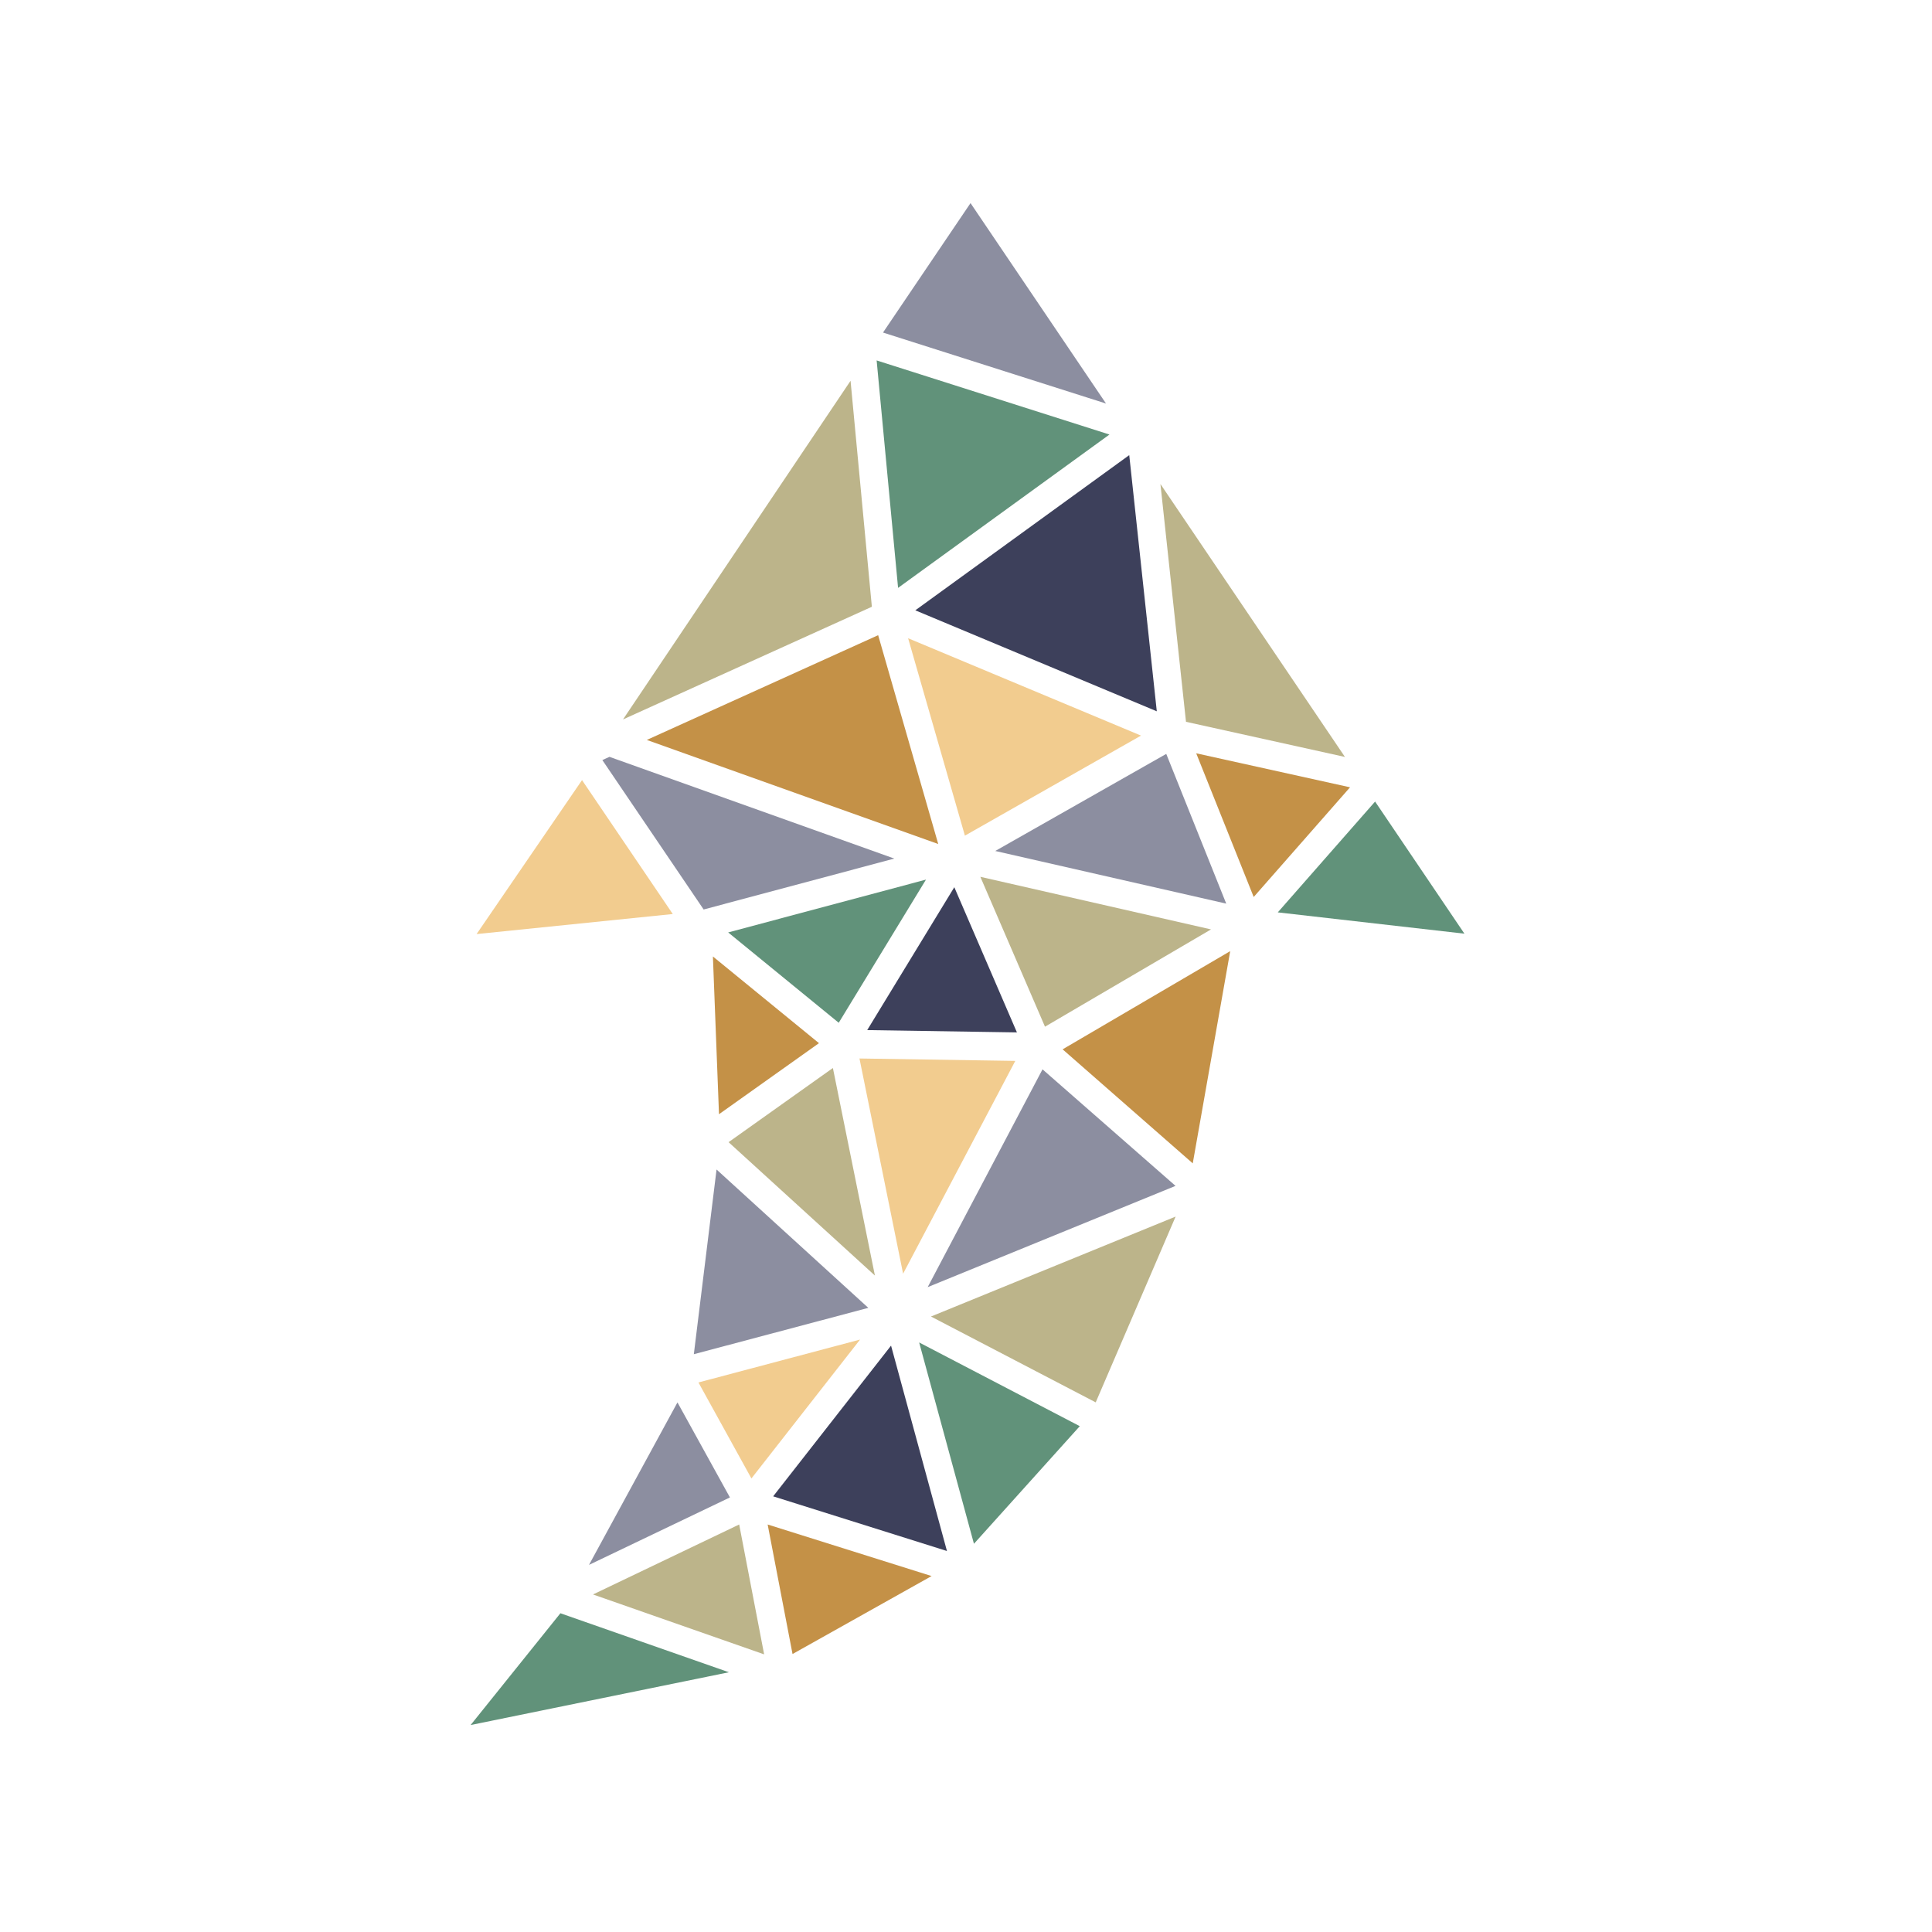 <svg xmlns="http://www.w3.org/2000/svg" width="390" height="390" fill="none"><path fill="#61927A" fill-rule="evenodd" d="m181.289 118.671 42.672-30.955-47-14.958 4.328 45.913Z" clip-rule="evenodd"/><path fill="#8C8EA0" fill-rule="evenodd" d="m195.913 41-17.667 26.131 45.019 14.329L195.913 41Z" clip-rule="evenodd"/><path fill="#BCB48A" fill-rule="evenodd" d="m125.76 145.229 50.236-22.746-4.3-45.615-45.936 68.361Z" clip-rule="evenodd"/><path fill="#F2CC8F" fill-rule="evenodd" d="m135.808 184.507-18.318-27.032-21.283 31.079 39.601-4.047Z" clip-rule="evenodd"/><path fill="#C49147" fill-rule="evenodd" d="m130.566 149.366 58.829 21.008-12.128-42.153-46.701 21.145Z" clip-rule="evenodd"/><path fill="#8C8EA0" fill-rule="evenodd" d="m180.528 173.313-57.501-20.535-1.435.65 20.448 30.164 38.488-10.279Z" clip-rule="evenodd"/><path fill="#BCB48A" fill-rule="evenodd" d="m234.248 97.7 5.161 48.006 32.086 7.093-37.247-55.098Z" clip-rule="evenodd"/><path fill="#8C8EA0" fill-rule="evenodd" d="m247.532 182.41-12.109-30.227-34.515 19.598 46.624 10.629Z" clip-rule="evenodd"/><path fill="#C49147" fill-rule="evenodd" d="m253.075 181.07 19.448-22.143-31.054-6.865 11.606 29.008Z" clip-rule="evenodd"/><path fill="#61927A" fill-rule="evenodd" d="m277.582 161.804-19.643 22.37 37.675 4.301-18.032-26.671Z" clip-rule="evenodd"/><path fill="#F2CC8F" fill-rule="evenodd" d="m230.329 148.49-47.015-19.653 11.464 39.848 35.551-20.195Z" clip-rule="evenodd"/><path fill="#3D405B" fill-rule="evenodd" d="m184.766 123.201 48.748 20.384-5.561-51.712-43.187 31.328Z" clip-rule="evenodd"/><path fill="#61927A" fill-rule="evenodd" d="m95 348.221 52.146-10.654-34.021-11.91L95 348.221Z" clip-rule="evenodd"/><path fill="#BCB48A" fill-rule="evenodd" d="m237.315 245.582-49.385 20.175 33.254 17.329 16.131-37.504Z" clip-rule="evenodd"/><path fill="#C49147" fill-rule="evenodd" d="m154.961 307.74 5.023 26.145 28.072-15.738-33.095-10.407Z" clip-rule="evenodd"/><path fill="#8C8EA0" fill-rule="evenodd" d="m175.285 264.01-30.64-27.928-4.586 37.283 35.226-9.355Z" clip-rule="evenodd"/><path fill="#61927A" fill-rule="evenodd" d="m169.31 206.459 17.613-28.9-39.931 10.664 22.318 18.236Z" clip-rule="evenodd"/><path fill="#BCB48A" fill-rule="evenodd" d="m149.213 307.739-29.506 14.123 34.544 12.093-5.038-26.216Z" clip-rule="evenodd"/><path fill="#8C8EA0" fill-rule="evenodd" d="m118.895 315.895 28.45-13.618-10.59-19.184-17.86 32.802Z" clip-rule="evenodd"/><path fill="#BCB48A" fill-rule="evenodd" d="m168.131 215.591-21.057 14.971 29.539 26.926-8.482-41.897Z" clip-rule="evenodd"/><path fill="#C49147" fill-rule="evenodd" d="m145.138 224.921 20.181-14.345-21.409-17.498 1.228 31.843Z" clip-rule="evenodd"/><path fill="#3D405B" fill-rule="evenodd" d="m191.156 313.092-11.286-41.46-23.798 30.423 35.084 11.037Z" clip-rule="evenodd"/><path fill="#61927A" fill-rule="evenodd" d="m185.543 270.993 11.061 40.64 21.364-23.741-32.425-16.899Z" clip-rule="evenodd"/><path fill="#BCB48A" fill-rule="evenodd" d="m210.945 207.251 33.516-19.638-46.566-10.618 13.05 30.256Z" clip-rule="evenodd"/><path fill="#F2CC8F" fill-rule="evenodd" d="m204.949 214.156-31.455-.485 8.807 43.445 22.648-42.96Z" clip-rule="evenodd"/><path fill="#3D405B" fill-rule="evenodd" d="m175.057 207.938 30.223.466-12.641-29.31-17.582 28.844Z" clip-rule="evenodd"/><path fill="#C49147" fill-rule="evenodd" d="m214.504 211.822 26.269 23.018 7.561-42.839-33.83 19.821Z" clip-rule="evenodd"/><path fill="#8C8EA0" fill-rule="evenodd" d="m237.297 239.387-26.85-23.526-23.181 43.966 50.031-20.44Z" clip-rule="evenodd"/><path fill="#F2CC8F" fill-rule="evenodd" d="m140.99 279.069 10.695 19.377 21.93-28.037-32.625 8.66Z" clip-rule="evenodd"/></svg>